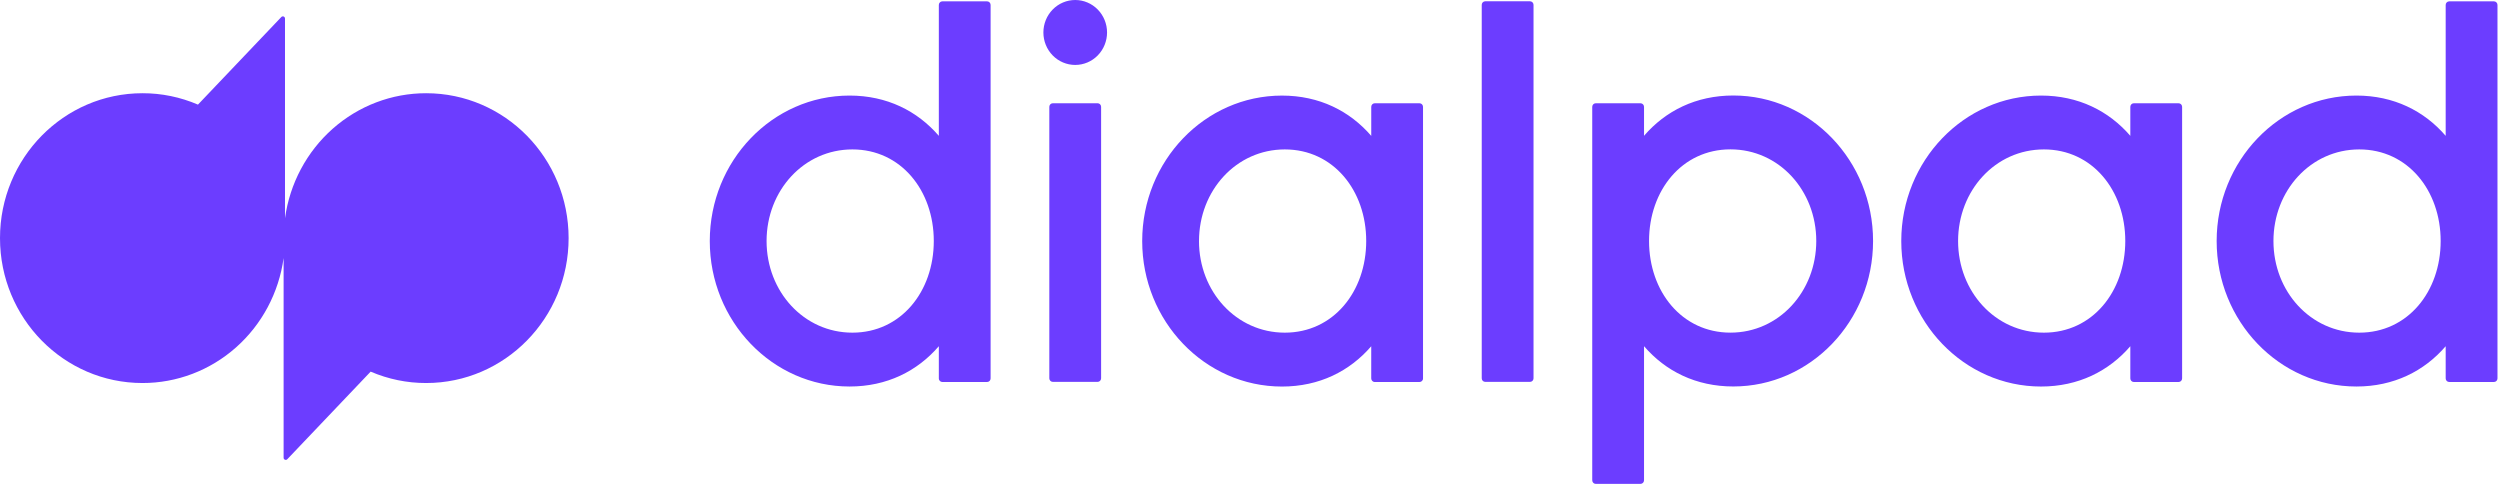 <svg xmlns:xlink="http://www.w3.org/1999/xlink" xmlns="http://www.w3.org/2000/svg" width="124" height="24" viewBox="0 0 124 24" fill="none"><path d="M21.136 4.624C19.432 4.622 17.785 5.249 16.499 6.388C15.213 7.528 14.373 9.103 14.136 10.824V0.92C14.136 0.898 14.13 0.877 14.118 0.859C14.106 0.841 14.089 0.827 14.07 0.819C14.05 0.811 14.028 0.809 14.008 0.814C13.987 0.818 13.968 0.829 13.953 0.845L9.819 5.189C8.948 4.815 8.012 4.622 7.067 4.624C3.166 4.624 0 7.842 0 11.811C0 15.781 3.164 18.998 7.068 18.998C8.772 19 10.418 18.373 11.704 17.234C12.991 16.095 13.83 14.52 14.067 12.799V22.703C14.067 22.8 14.183 22.847 14.25 22.777L18.384 18.433C19.255 18.807 20.191 19 21.136 18.998C25.039 18.998 28.203 15.781 28.203 11.811C28.203 7.842 25.039 4.624 21.136 4.624Z" fill="#6C3DFF"></path><path fill-rule="evenodd" clip-rule="evenodd" d="M54.91 1.611C54.91 2.038 54.743 2.447 54.447 2.75C54.151 3.052 53.749 3.221 53.331 3.221C52.912 3.221 52.51 3.052 52.214 2.75C51.918 2.447 51.752 2.038 51.752 1.611C51.752 1.183 51.918 0.774 52.214 0.472C52.51 0.17 52.912 0 53.331 0C53.749 0 54.151 0.17 54.447 0.472C54.743 0.774 54.91 1.183 54.91 1.611ZM73.494 0.239V18.765C73.494 18.863 73.572 18.941 73.668 18.941H75.889C75.911 18.941 75.934 18.937 75.955 18.928C75.976 18.919 75.995 18.906 76.012 18.89C76.028 18.873 76.041 18.854 76.049 18.833C76.058 18.811 76.063 18.788 76.063 18.765V0.239C76.062 0.192 76.044 0.148 76.012 0.115C75.979 0.082 75.935 0.064 75.889 0.064H73.668C73.622 0.064 73.578 0.082 73.545 0.115C73.513 0.148 73.495 0.193 73.494 0.24V0.239ZM46.566 6.737V0.244C46.566 0.147 46.644 0.067 46.739 0.067H48.961C49.056 0.067 49.134 0.147 49.134 0.244V18.77C49.134 18.817 49.116 18.861 49.084 18.895C49.051 18.928 49.007 18.947 48.961 18.947H46.74C46.717 18.947 46.694 18.942 46.673 18.933C46.652 18.924 46.633 18.911 46.617 18.895C46.601 18.878 46.588 18.859 46.579 18.837C46.57 18.816 46.566 18.793 46.566 18.77V17.172C45.5 18.409 43.991 19.171 42.137 19.171C38.314 19.171 35.205 15.935 35.205 11.956C35.205 7.977 38.314 4.74 42.137 4.74C43.99 4.74 45.5 5.502 46.566 6.738V6.737ZM38.022 11.956C38.022 14.462 39.872 16.5 42.279 16.5C44.687 16.5 46.316 14.461 46.316 11.955C46.316 9.45 44.687 7.411 42.279 7.411C39.872 7.411 38.022 9.45 38.022 11.956ZM81.544 6.736C82.609 5.5 84.119 4.737 85.972 4.737C89.795 4.737 92.904 7.975 92.904 11.953C92.904 15.932 89.795 19.169 85.972 19.169C84.12 19.169 82.609 18.408 81.544 17.171V23.823C81.544 23.87 81.525 23.915 81.493 23.948C81.46 23.981 81.416 24 81.37 24H79.148C79.103 24 79.058 23.981 79.026 23.948C78.993 23.915 78.975 23.87 78.975 23.823V5.299C78.975 5.201 79.052 5.122 79.148 5.122H81.369C81.466 5.122 81.544 5.201 81.544 5.299V6.737V6.736ZM81.793 11.953C81.793 14.46 83.422 16.499 85.83 16.499C88.238 16.499 90.087 14.459 90.087 11.953C90.087 9.447 88.238 7.408 85.831 7.408C83.422 7.408 81.793 9.448 81.793 11.953ZM68.014 6.738V5.299C68.014 5.201 68.091 5.122 68.187 5.122H70.409C70.505 5.122 70.582 5.201 70.582 5.299V18.77C70.582 18.794 70.578 18.817 70.569 18.838C70.56 18.86 70.547 18.879 70.531 18.896C70.515 18.912 70.496 18.925 70.475 18.934C70.454 18.943 70.432 18.947 70.409 18.947H68.188C68.165 18.948 68.142 18.943 68.121 18.934C68.1 18.925 68.081 18.912 68.065 18.896C68.048 18.879 68.036 18.86 68.027 18.838C68.018 18.817 68.013 18.794 68.013 18.77V17.174C66.948 18.41 65.439 19.173 63.585 19.173C59.762 19.173 56.653 15.935 56.653 11.957C56.653 7.977 59.762 4.741 63.585 4.741C65.438 4.741 66.947 5.503 68.013 6.739L68.014 6.738ZM59.47 11.955C59.47 14.462 61.32 16.5 63.727 16.5C66.135 16.5 67.764 14.461 67.764 11.955C67.764 9.45 66.136 7.411 63.727 7.411C61.32 7.411 59.471 9.45 59.471 11.956L59.47 11.955ZM105.664 5.298V6.738C104.598 5.502 103.088 4.74 101.235 4.74C97.413 4.74 94.303 7.977 94.303 11.956C94.303 15.935 97.413 19.172 101.235 19.172C103.088 19.172 104.598 18.409 105.664 17.173V18.77C105.664 18.868 105.742 18.947 105.837 18.947H108.059C108.105 18.947 108.149 18.928 108.182 18.895C108.214 18.861 108.233 18.817 108.233 18.77V5.299C108.233 5.252 108.214 5.207 108.182 5.173C108.149 5.14 108.105 5.122 108.059 5.122H105.837C105.791 5.122 105.747 5.14 105.715 5.173C105.682 5.207 105.664 5.252 105.664 5.299V5.298ZM101.378 16.5C98.969 16.5 97.121 14.462 97.121 11.956C97.121 9.45 98.969 7.411 101.378 7.411C103.785 7.411 105.414 9.45 105.414 11.955C105.414 14.462 103.785 16.5 101.378 16.5ZM121.306 0.244V6.738C120.241 5.502 118.73 4.74 116.878 4.74C113.055 4.74 109.946 7.977 109.946 11.956C109.946 15.935 113.055 19.171 116.878 19.171C118.73 19.171 120.241 18.409 121.306 17.173V18.77C121.306 18.867 121.384 18.947 121.48 18.947H123.701C123.747 18.947 123.792 18.928 123.824 18.895C123.857 18.861 123.875 18.817 123.875 18.77V0.244C123.875 0.197 123.857 0.152 123.824 0.119C123.792 0.086 123.747 0.067 123.701 0.067H121.48C121.434 0.067 121.39 0.086 121.357 0.119C121.324 0.152 121.306 0.197 121.306 0.244ZM117.02 16.5C114.612 16.5 112.763 14.462 112.763 11.956C112.763 9.45 114.612 7.411 117.02 7.411C119.428 7.411 121.057 9.45 121.057 11.955C121.057 14.462 119.428 16.5 117.02 16.5ZM52.046 18.765V5.298C52.046 5.2 52.124 5.121 52.22 5.121H54.442C54.537 5.121 54.615 5.2 54.615 5.298V18.764C54.615 18.811 54.597 18.856 54.564 18.889C54.532 18.922 54.488 18.941 54.442 18.941H52.22C52.174 18.941 52.13 18.922 52.097 18.89C52.065 18.857 52.047 18.812 52.046 18.765Z" fill="#6C3DFF"></path></svg>